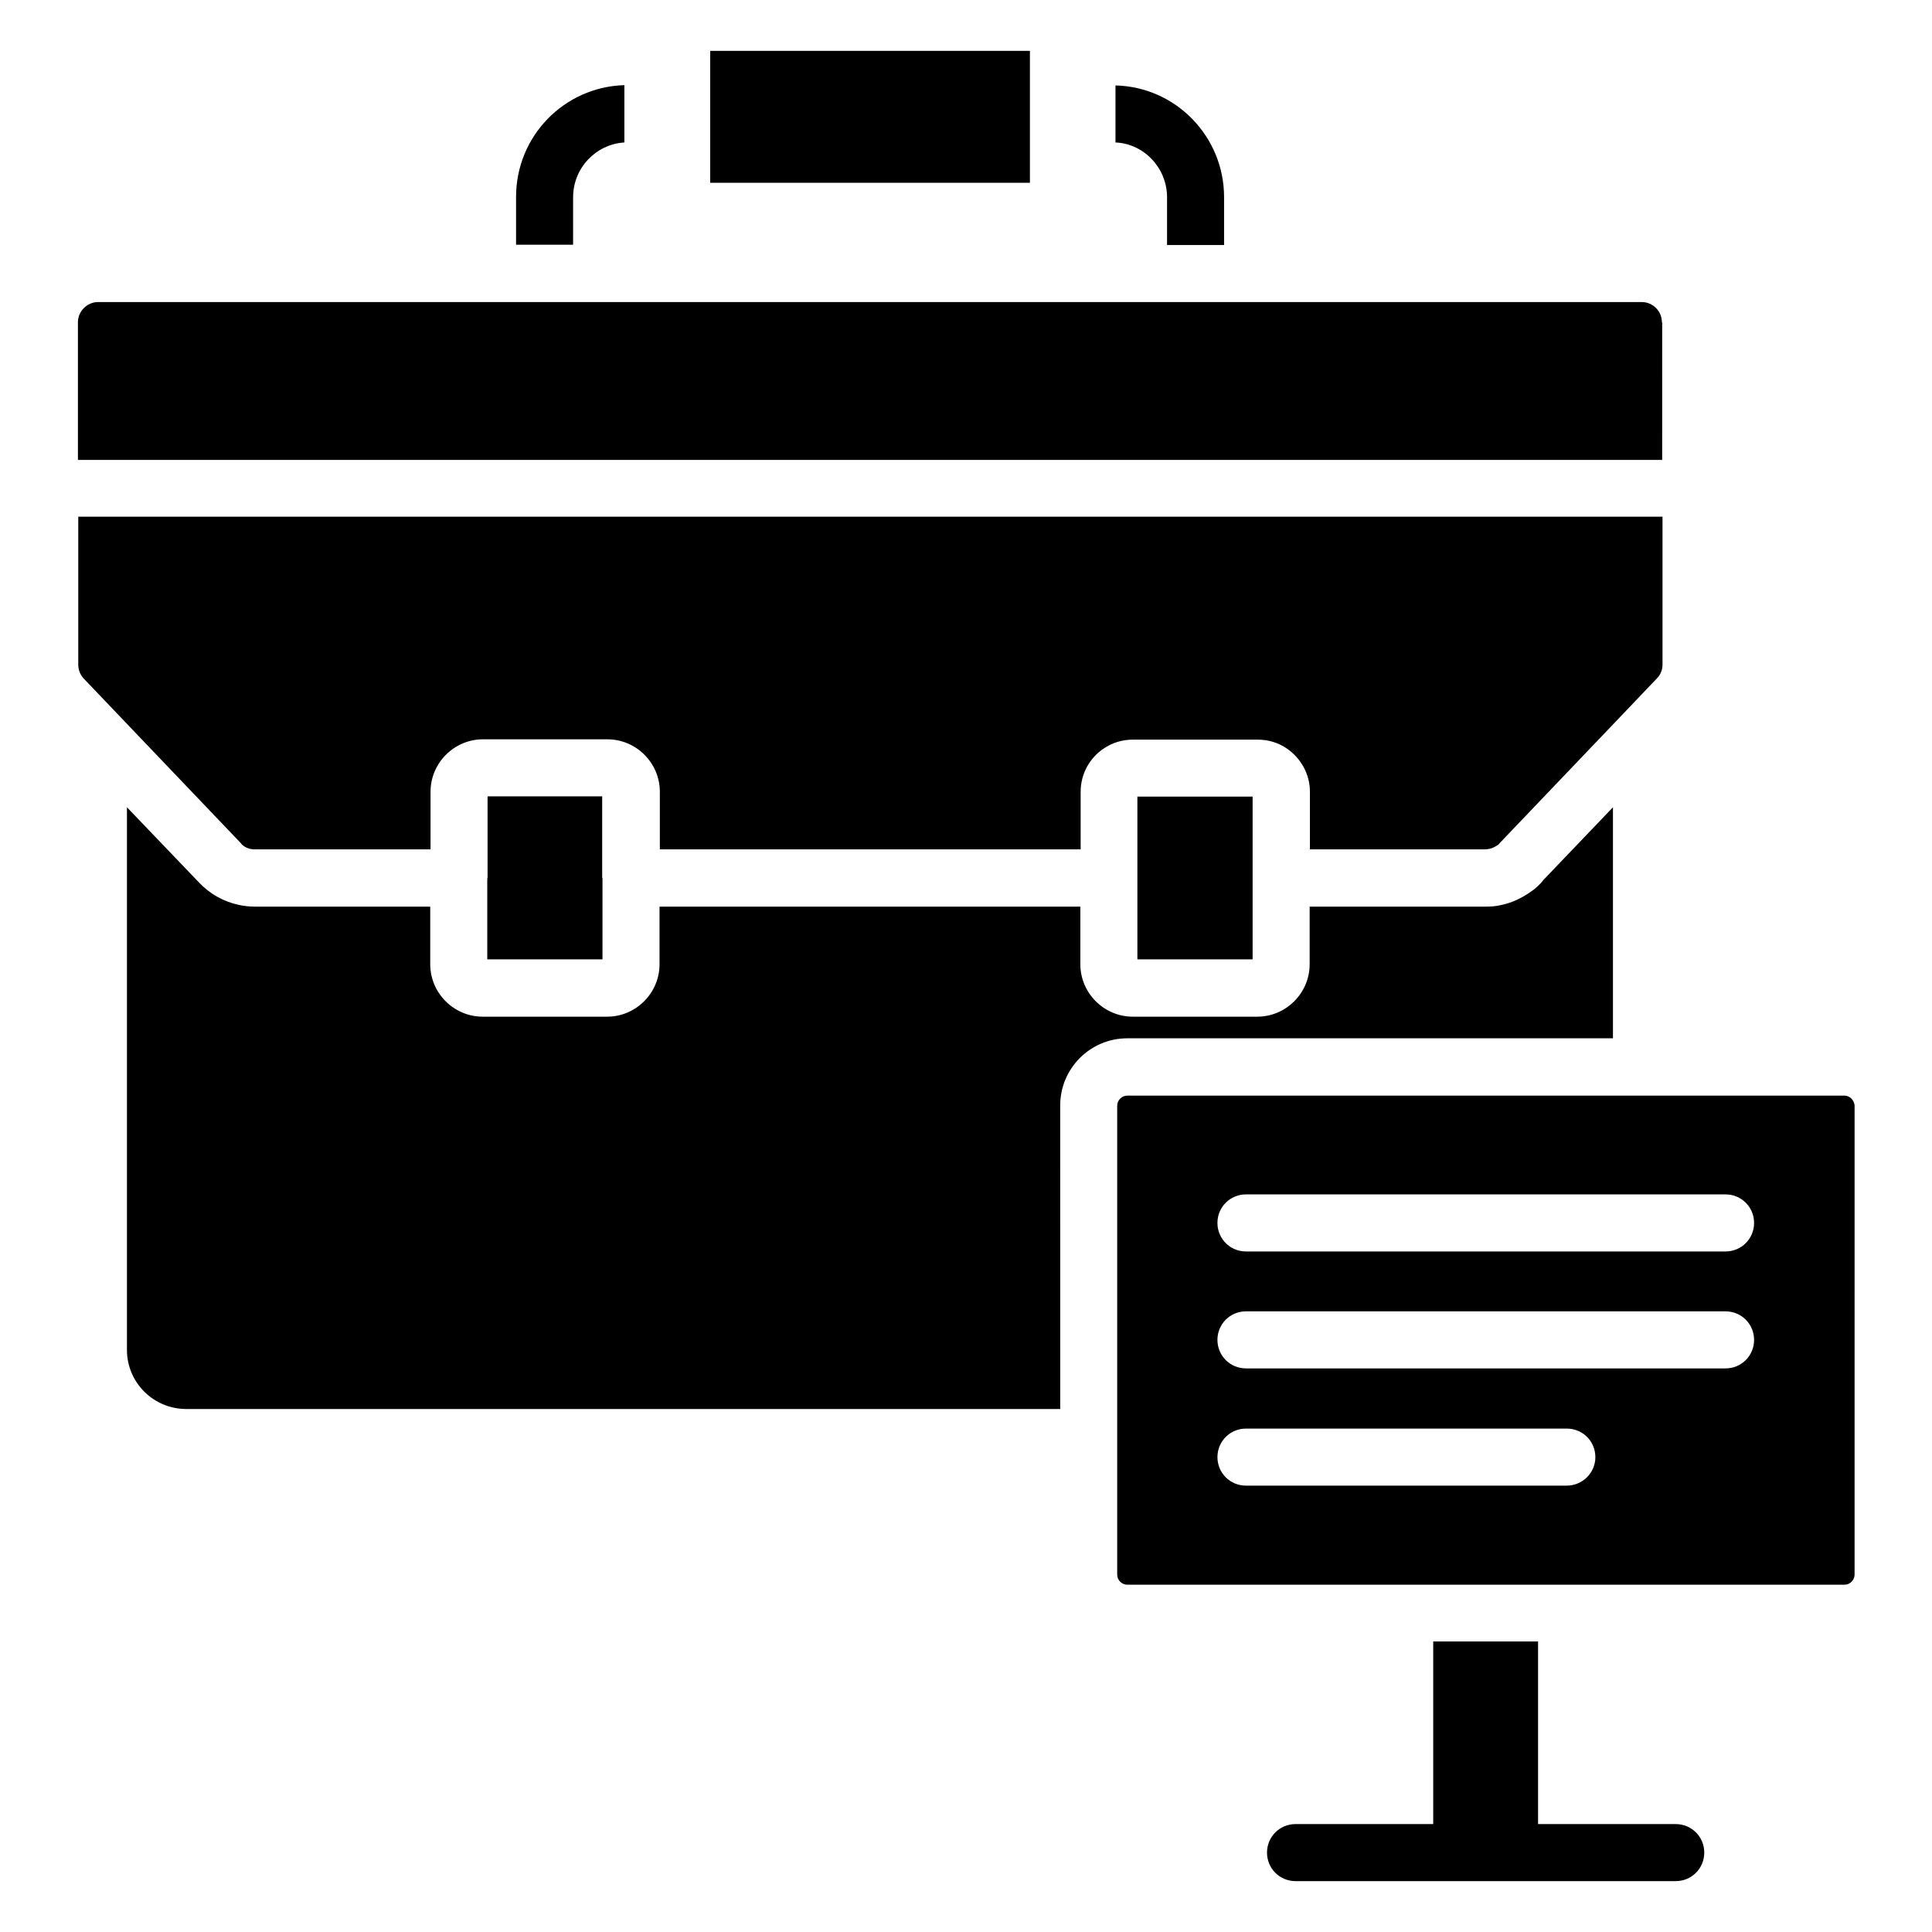 <?xml version="1.0" encoding="UTF-8"?>
<!-- Uploaded to: ICON Repo, www.iconrepo.com, Generator: ICON Repo Mixer Tools -->
<svg fill="#000000" width="800px" height="800px" version="1.1" viewBox="144 144 512 512" xmlns="http://www.w3.org/2000/svg">
 <g>
  <path d="m588.09 627.4h-36.488v-48.395h-27.785v48.395h-36.488c-4.199 0-7.559 3.359-7.559 7.559s3.359 7.559 7.559 7.559h100.76c4.199 0 7.559-3.359 7.559-7.559s-3.359-7.559-7.559-7.559z"/>
  <path d="m584.42 229.39c0-2.977-2.441-5.344-5.344-5.344h-409.08c-2.902 0-5.344 2.441-5.344 5.344v36.488h419.84l0.004-36.488z"/>
  <path d="m571.45 419.23v-61.297l-18.473 19.312c-0.23 0.305-0.457 0.609-0.688 0.84-0.84 0.84-1.602 1.602-2.594 2.215-2.441 1.754-5.266 3.055-8.09 3.586-1.297 0.305-2.594 0.383-4.047 0.383h-46.488v15.266c0 7.633-6.258 13.895-13.895 13.895h-32.977c-7.633 0-13.895-6.258-13.895-13.895v-15.266h-111.52v15.266c0 7.633-6.258 13.895-13.895 13.895h-32.977c-7.633 0-13.895-6.258-13.895-13.895v-15.266h-46.406c-1.449 0-2.902-0.152-4.273-0.457-4.047-0.84-7.711-2.902-10.535-5.879l-19.16-20v143.82c0 8.625 7.023 15.648 15.727 15.648h231.6l-0.004-80.457c0-9.77 7.938-17.785 17.785-17.785h128.7z"/>
  <path d="m445.42 398.24h30.535v-43.129h-30.535z"/>
  <path d="m210.54 369.01c0.383 0.078 0.688 0.078 1.07 0.078h46.488v-15.266c0-7.633 6.258-13.895 13.895-13.895h32.977c7.633 0 13.895 6.258 13.895 13.895v15.266h111.52v-15.266c0-4.809 2.441-9.008 6.106-11.449 2.215-1.527 4.887-2.367 7.785-2.367h32.977c2.902 0 5.574 0.84 7.785 2.367 3.664 2.519 6.106 6.719 6.106 11.449v15.266h46.488c0.383 0 0.762-0.078 1.145-0.152 0.688-0.152 1.527-0.535 2.367-1.145 0.152-0.152 0.23-0.305 0.383-0.457l32.215-33.738 9.312-9.77c0.992-0.992 1.527-2.289 1.527-3.664v-39.234h-419.84v39.234c0 1.375 0.535 2.672 1.449 3.664l41.602 43.586c0.609 0.832 1.602 1.367 2.746 1.598z"/>
  <path d="m273.21 355.11v21.527c0 0.078-0.078 0.152-0.078 0.23v21.375h30.535v-21.449c0-0.078-0.078-0.152-0.078-0.23v-21.527h-30.379z"/>
  <path d="m632.74 434.35h-190c-1.449 0-2.672 1.223-2.672 2.672v124.27c0 1.449 1.223 2.672 2.672 2.672h190.07c1.449 0 2.672-1.223 2.672-2.672l0.004-124.35c-0.152-1.449-1.297-2.598-2.75-2.598zm-73.586 103.36h-84.961c-4.199 0-7.559-3.359-7.559-7.559 0-4.199 3.359-7.559 7.559-7.559h85.035c4.199 0 7.559 3.359 7.559 7.559 0 4.199-3.434 7.559-7.633 7.559zm42.137-31.07h-127.1c-4.199 0-7.559-3.359-7.559-7.559s3.359-7.559 7.559-7.559h127.1c4.199 0 7.559 3.359 7.559 7.559 0 4.203-3.359 7.559-7.559 7.559zm0-30.992h-127.1c-4.199 0-7.559-3.359-7.559-7.559 0-4.199 3.359-7.559 7.559-7.559h127.1c4.199 0 7.559 3.359 7.559 7.559 0 4.203-3.359 7.559-7.559 7.559z"/>
  <path d="m332.21 157.48h84.73v34.961h-84.73z"/>
  <path d="m453.28 196.26v12.672h15.113v-12.672c0-16.105-12.824-29.234-28.777-29.617v15.113c7.555 0.305 13.664 6.793 13.664 14.504z"/>
  <path d="m295.88 196.26c0-7.711 6.031-14.047 13.586-14.504v-15.191c-15.953 0.457-28.703 13.512-28.703 29.617v12.672h15.113z"/>
 </g>
</svg>